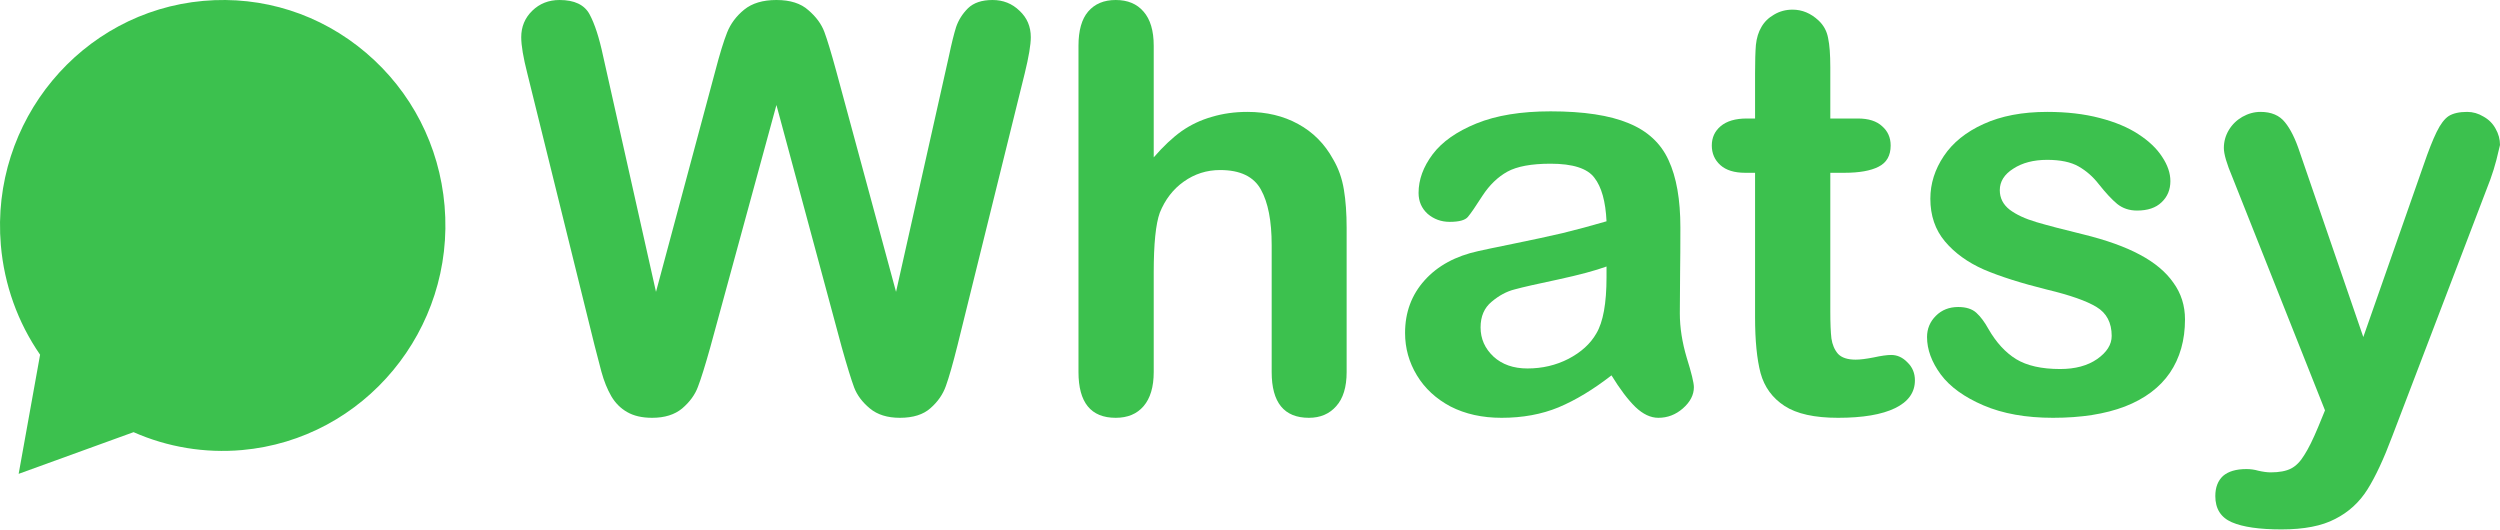 <svg width="264" height="56" viewBox="0 0 264 56" fill="none" xmlns="http://www.w3.org/2000/svg">
<path d="M88.889 36.669L81.991 11.088L75.007 36.669C74.463 38.61 74.027 40.007 73.697 40.86C73.387 41.694 72.834 42.451 72.038 43.13C71.243 43.79 70.185 44.12 68.866 44.12C67.799 44.12 66.916 43.916 66.218 43.509C65.539 43.121 64.986 42.568 64.559 41.85C64.132 41.112 63.783 40.249 63.511 39.26C63.239 38.251 62.997 37.319 62.784 36.466L55.682 7.741C55.256 6.073 55.042 4.802 55.042 3.929C55.042 2.823 55.43 1.892 56.206 1.135C56.982 0.378 57.943 0 59.087 0C60.659 0 61.717 0.504 62.26 1.513C62.803 2.522 63.278 3.987 63.686 5.908L69.273 30.82L75.531 7.509C75.996 5.724 76.413 4.365 76.782 3.434C77.151 2.503 77.752 1.698 78.586 1.019C79.421 0.34 80.556 0 81.991 0C83.447 0 84.572 0.359 85.367 1.077C86.182 1.775 86.745 2.542 87.055 3.376C87.366 4.21 87.783 5.588 88.307 7.509L94.622 30.82L100.21 5.908C100.481 4.608 100.734 3.589 100.966 2.852C101.219 2.115 101.636 1.455 102.218 0.873C102.819 0.291 103.683 0 104.808 0C105.933 0 106.884 0.378 107.66 1.135C108.455 1.872 108.853 2.804 108.853 3.929C108.853 4.724 108.64 5.995 108.213 7.741L101.112 36.466C100.627 38.406 100.219 39.832 99.89 40.744C99.579 41.636 99.036 42.422 98.26 43.101C97.503 43.78 96.426 44.12 95.029 44.12C93.71 44.12 92.653 43.79 91.857 43.13C91.062 42.471 90.509 41.733 90.198 40.919C89.888 40.084 89.451 38.668 88.889 36.669Z" fill="#3CC14E"/>
<path d="M121.833 4.831V16.618C122.842 15.454 123.822 14.532 124.772 13.853C125.743 13.174 126.81 12.669 127.974 12.34C129.138 11.99 130.389 11.816 131.728 11.816C133.746 11.816 135.531 12.243 137.083 13.096C138.654 13.95 139.886 15.192 140.779 16.821C141.342 17.772 141.72 18.839 141.914 20.023C142.108 21.187 142.205 22.535 142.205 24.068V39.289C142.205 40.88 141.836 42.083 141.099 42.898C140.381 43.712 139.421 44.12 138.218 44.12C135.599 44.12 134.289 42.509 134.289 39.289V25.872C134.289 23.331 133.911 21.381 133.154 20.023C132.397 18.645 130.962 17.956 128.847 17.956C127.43 17.956 126.15 18.364 125.005 19.179C123.88 19.974 123.036 21.07 122.473 22.467C122.046 23.651 121.833 25.756 121.833 28.783V39.289C121.833 40.86 121.474 42.063 120.756 42.898C120.058 43.712 119.078 44.12 117.817 44.12C115.198 44.12 113.888 42.509 113.888 39.289V4.831C113.888 3.221 114.228 2.018 114.907 1.222C115.605 0.407 116.575 0 117.817 0C119.078 0 120.058 0.407 120.756 1.222C121.474 2.037 121.833 3.24 121.833 4.831Z" fill="#3CC14E"/>
<path d="M170.173 39.638C168.252 41.132 166.389 42.257 164.585 43.014C162.8 43.751 160.792 44.12 158.561 44.12C156.524 44.12 154.729 43.722 153.177 42.927C151.644 42.112 150.46 41.016 149.626 39.638C148.792 38.26 148.375 36.767 148.375 35.156C148.375 32.983 149.064 31.13 150.441 29.598C151.819 28.065 153.71 27.037 156.116 26.513C156.621 26.396 157.872 26.134 159.87 25.727C161.869 25.319 163.576 24.951 164.992 24.621C166.428 24.272 167.98 23.855 169.649 23.369C169.552 21.274 169.125 19.741 168.368 18.771C167.631 17.782 166.089 17.287 163.741 17.287C161.723 17.287 160.2 17.568 159.172 18.131C158.163 18.694 157.29 19.538 156.553 20.663C155.835 21.788 155.321 22.535 155.01 22.904C154.719 23.253 154.079 23.428 153.089 23.428C152.197 23.428 151.421 23.146 150.761 22.584C150.121 22.002 149.801 21.264 149.801 20.372C149.801 18.975 150.296 17.617 151.285 16.297C152.275 14.978 153.817 13.892 155.912 13.038C158.008 12.184 160.617 11.758 163.741 11.758C167.233 11.758 169.979 12.175 171.977 13.009C173.975 13.824 175.382 15.124 176.197 16.909C177.031 18.694 177.448 21.061 177.448 24.01C177.448 25.872 177.439 27.454 177.419 28.753C177.419 30.053 177.41 31.499 177.39 33.09C177.39 34.584 177.633 36.146 178.118 37.775C178.622 39.386 178.874 40.424 178.874 40.889C178.874 41.704 178.486 42.451 177.71 43.13C176.954 43.79 176.09 44.12 175.12 44.12C174.305 44.12 173.5 43.741 172.705 42.985C171.909 42.209 171.065 41.093 170.173 39.638ZM169.649 28.142C168.485 28.569 166.787 29.025 164.556 29.51C162.344 29.976 160.811 30.325 159.958 30.558C159.104 30.771 158.289 31.208 157.513 31.867C156.737 32.508 156.349 33.41 156.349 34.574C156.349 35.777 156.805 36.805 157.717 37.659C158.629 38.493 159.822 38.91 161.296 38.91C162.868 38.91 164.313 38.571 165.633 37.892C166.971 37.193 167.951 36.301 168.572 35.214C169.29 34.011 169.649 32.032 169.649 29.277V28.142Z" fill="#3CC14E"/>
<path d="M184.462 12.514H185.335V7.741C185.335 6.461 185.364 5.462 185.423 4.744C185.5 4.006 185.694 3.376 186.005 2.852C186.315 2.309 186.761 1.872 187.343 1.542C187.925 1.193 188.575 1.019 189.293 1.019C190.302 1.019 191.214 1.397 192.029 2.154C192.572 2.658 192.912 3.279 193.047 4.016C193.203 4.734 193.28 5.762 193.28 7.101V12.514H196.191C197.316 12.514 198.17 12.786 198.752 13.329C199.353 13.853 199.654 14.532 199.654 15.366C199.654 16.433 199.227 17.18 198.373 17.607C197.539 18.034 196.336 18.247 194.765 18.247H193.28V32.857C193.28 34.099 193.319 35.059 193.397 35.738C193.494 36.398 193.727 36.941 194.095 37.368C194.483 37.775 195.104 37.979 195.958 37.979C196.423 37.979 197.054 37.901 197.849 37.746C198.645 37.572 199.266 37.484 199.712 37.484C200.352 37.484 200.925 37.746 201.429 38.27C201.953 38.775 202.215 39.405 202.215 40.162C202.215 41.442 201.516 42.422 200.119 43.101C198.723 43.78 196.714 44.12 194.095 44.12C191.612 44.12 189.73 43.703 188.449 42.868C187.169 42.034 186.325 40.88 185.917 39.405C185.529 37.931 185.335 35.961 185.335 33.497V18.247H184.288C183.143 18.247 182.27 17.976 181.668 17.433C181.067 16.889 180.766 16.201 180.766 15.366C180.766 14.532 181.077 13.853 181.697 13.329C182.338 12.786 183.259 12.514 184.462 12.514Z" fill="#3CC14E"/>
<path d="M230.736 33.73C230.736 35.922 230.202 37.804 229.135 39.376C228.068 40.928 226.487 42.112 224.391 42.927C222.315 43.722 219.783 44.12 216.795 44.12C213.943 44.12 211.499 43.683 209.461 42.81C207.424 41.937 205.921 40.851 204.951 39.551C203.98 38.231 203.495 36.912 203.495 35.593C203.495 34.72 203.806 33.973 204.427 33.352C205.048 32.731 205.833 32.42 206.784 32.42C207.618 32.42 208.259 32.624 208.705 33.032C209.151 33.439 209.578 34.011 209.985 34.749C210.8 36.165 211.77 37.222 212.896 37.921C214.04 38.619 215.592 38.969 217.552 38.969C219.143 38.969 220.443 38.619 221.452 37.921C222.48 37.203 222.994 36.388 222.994 35.476C222.994 34.079 222.461 33.061 221.394 32.42C220.346 31.78 218.609 31.169 216.184 30.587C213.449 29.908 211.217 29.2 209.491 28.462C207.783 27.706 206.415 26.716 205.387 25.494C204.359 24.272 203.845 22.768 203.845 20.983C203.845 19.392 204.32 17.889 205.271 16.472C206.221 15.056 207.618 13.931 209.461 13.096C211.324 12.243 213.565 11.816 216.184 11.816C218.241 11.816 220.084 12.029 221.714 12.456C223.363 12.883 224.731 13.455 225.817 14.173C226.923 14.891 227.757 15.686 228.32 16.559C228.902 17.433 229.193 18.286 229.193 19.12C229.193 20.032 228.883 20.779 228.262 21.361C227.66 21.944 226.797 22.235 225.672 22.235C224.857 22.235 224.158 22.002 223.576 21.536C223.014 21.07 222.364 20.372 221.626 19.441C221.025 18.665 220.317 18.044 219.502 17.578C218.687 17.112 217.581 16.88 216.184 16.88C214.748 16.88 213.555 17.19 212.605 17.811C211.654 18.412 211.178 19.169 211.178 20.081C211.178 20.915 211.528 21.604 212.226 22.147C212.925 22.671 213.866 23.108 215.049 23.457C216.233 23.806 217.862 24.233 219.938 24.737C222.402 25.339 224.411 26.057 225.963 26.891C227.534 27.725 228.718 28.715 229.513 29.859C230.328 30.985 230.736 32.275 230.736 33.73Z" fill="#3CC14E"/>
<path d="M244.792 45.109L245.52 43.334L235.741 18.713C235.14 17.297 234.839 16.268 234.839 15.628C234.839 14.949 235.014 14.319 235.363 13.736C235.712 13.154 236.187 12.689 236.789 12.34C237.41 11.99 238.05 11.816 238.71 11.816C239.854 11.816 240.718 12.184 241.3 12.922C241.882 13.639 242.396 14.678 242.842 16.036L249.565 35.593L255.939 17.403C256.443 15.929 256.899 14.774 257.306 13.94C257.714 13.106 258.141 12.543 258.587 12.252C259.053 11.961 259.702 11.816 260.537 11.816C261.138 11.816 261.711 11.981 262.254 12.31C262.816 12.621 263.243 13.048 263.534 13.591C263.845 14.134 264 14.707 264 15.308C263.922 15.677 263.796 16.201 263.622 16.88C263.447 17.559 263.234 18.247 262.981 18.946L252.621 46.07C251.728 48.456 250.855 50.328 250.002 51.687C249.148 53.045 248.013 54.083 246.597 54.8C245.2 55.538 243.308 55.906 240.922 55.906C238.593 55.906 236.847 55.654 235.683 55.15C234.519 54.645 233.937 53.724 233.937 52.385C233.937 51.473 234.208 50.765 234.752 50.26C235.314 49.775 236.139 49.533 237.225 49.533C237.652 49.533 238.069 49.591 238.477 49.708C238.981 49.824 239.418 49.882 239.786 49.882C240.698 49.882 241.416 49.746 241.94 49.475C242.464 49.203 242.93 48.728 243.337 48.049C243.764 47.389 244.249 46.409 244.792 45.109Z" fill="#3CC14E"/>
<path d="M4.234 37.457L1.97 50.038L14.105 45.636C17.69 47.222 21.639 47.873 25.559 47.526C38.473 46.377 48.067 34.807 46.947 21.735C46.405 15.4 43.457 9.66 38.65 5.572C33.84 1.484 27.744 -0.462 21.477 0.093C8.566 1.242 -1.031 12.812 0.089 25.882C0.447 30.062 1.875 34.043 4.234 37.457Z" fill="#3CC14E"/>
</svg>
